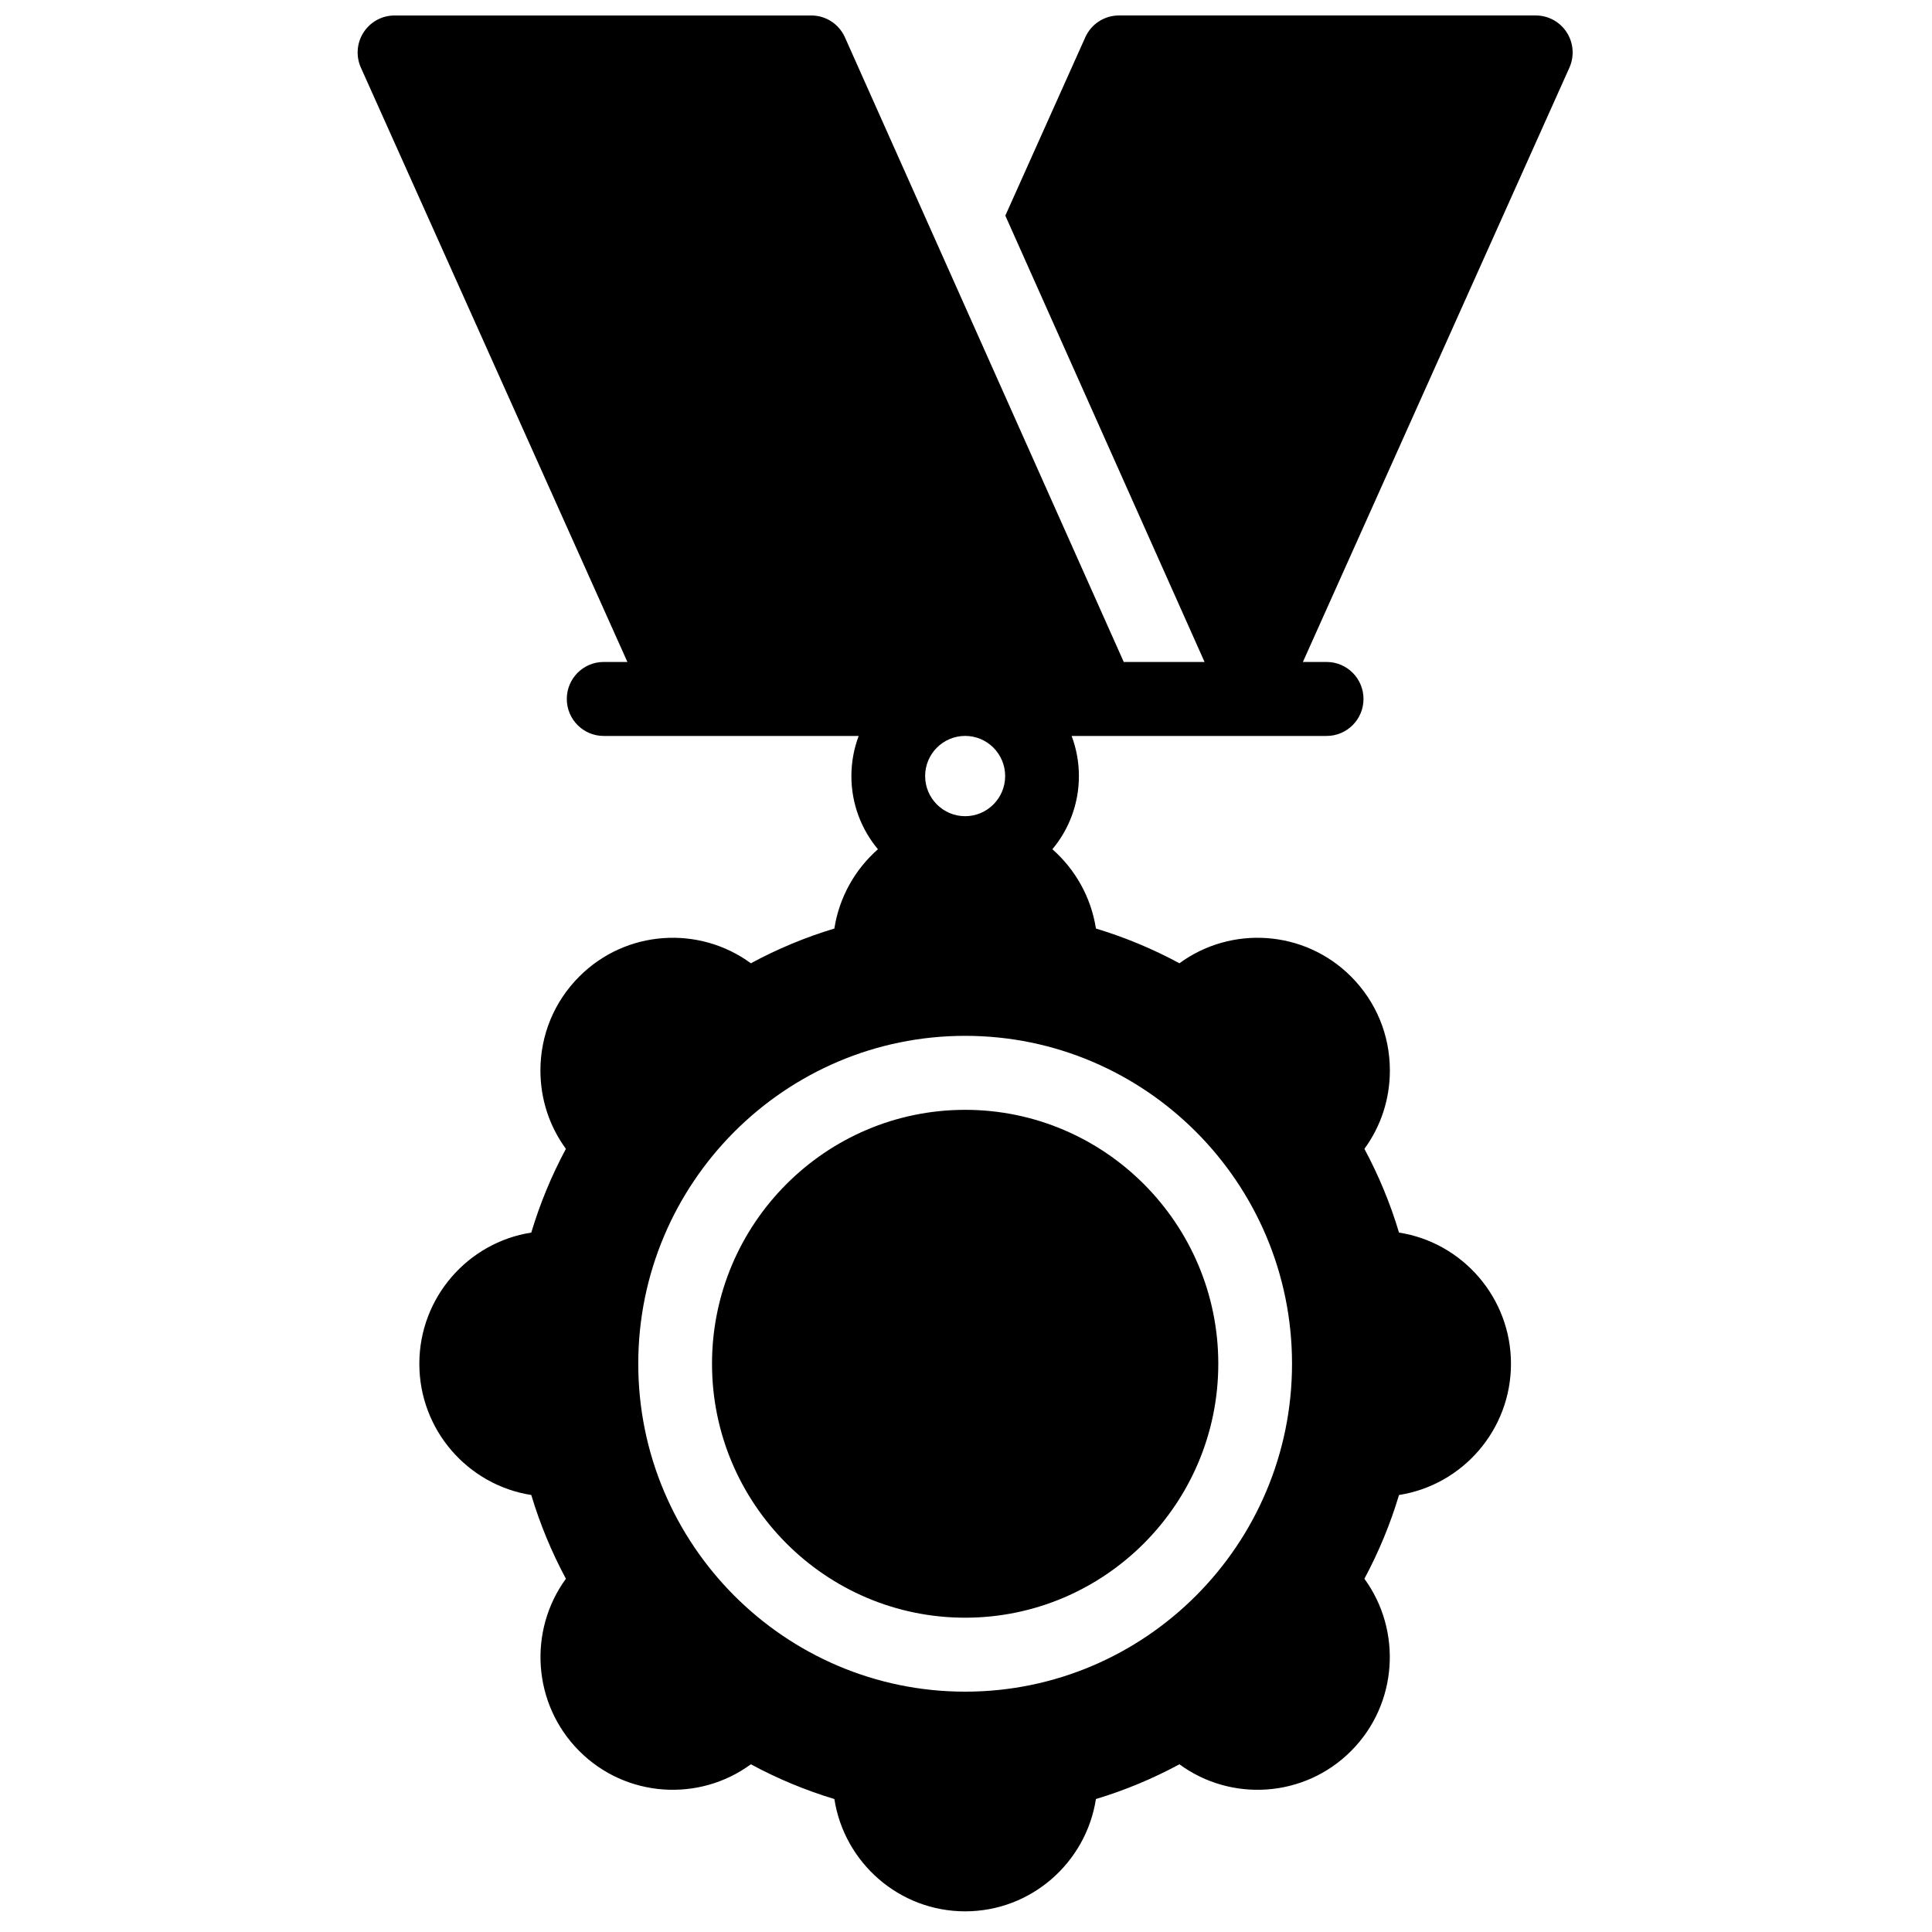<?xml version="1.0" encoding="UTF-8"?>
<!-- Uploaded to: ICON Repo, www.svgrepo.com, Generator: ICON Repo Mixer Tools -->
<svg width="800px" height="800px" version="1.1" viewBox="144 144 512 512" xmlns="http://www.w3.org/2000/svg">
 <defs>
  <clipPath id="a">
   <path d="m238 148.09h323v502.91h-323z"/>
  </clipPath>
 </defs>
 <g clip-path="url(#a)">
  <path d="m389.17 349.66c0-5.867 4.758-10.637 10.605-10.637s10.602 4.769 10.602 10.637c0 5.867-4.754 10.641-10.602 10.641s-10.605-4.773-10.605-10.641m97.23 155.75c0 47.914-38.859 86.898-86.625 86.898s-86.629-38.984-86.629-86.898c0-47.918 38.863-86.902 86.629-86.902s86.625 38.984 86.625 86.902m72.801-352.83c-1.797-2.793-4.887-4.481-8.203-4.481h-110.47c-3.848 0-7.336 2.262-8.914 5.781l-21.191 47.266 52.797 118.28h-21.414l-73.984-165.74c-1.621-3.398-5.031-5.582-8.801-5.582h-110.47c-3.316 0-6.406 1.688-8.203 4.481-1.801 2.793-2.07 6.309-0.707 9.344l70.629 157.5h-6.289c-5.398 0-9.773 4.387-9.773 9.801s4.375 9.805 9.773 9.805h67.578c-1.242 3.309-1.93 6.894-1.93 10.637 0 7.371 2.648 14.133 7.031 19.387-6.043 5.324-10.254 12.688-11.543 21.012-7.664 2.316-15.062 5.394-22.129 9.207-13.711-10.062-33.117-8.883-45.492 3.535-6.629 6.644-10.277 15.48-10.277 24.879 0 7.57 2.367 14.773 6.75 20.766-3.801 7.082-6.871 14.508-9.176 22.191-16.781 2.617-29.664 17.211-29.664 34.77 0 17.555 12.883 32.152 29.664 34.77 2.305 7.684 5.379 15.109 9.18 22.195-10.035 13.754-8.859 33.223 3.523 45.641 12.379 12.418 31.781 13.594 45.492 3.531 7.066 3.816 14.465 6.894 22.129 9.207 2.606 16.836 17.156 29.762 34.66 29.762 17.5 0 32.047-12.926 34.656-29.762 7.664-2.312 15.066-5.391 22.129-9.207 13.711 10.066 33.117 8.887 45.496-3.531s13.551-31.887 3.523-45.641c3.801-7.086 6.871-14.512 9.176-22.195 16.781-2.617 29.668-17.215 29.668-34.77 0-17.559-12.887-32.152-29.668-34.77-2.305-7.684-5.375-15.109-9.176-22.191 4.383-5.992 6.75-13.195 6.75-20.766 0-9.398-3.648-18.234-10.273-24.879-12.379-12.418-31.781-13.598-45.496-3.535-7.062-3.812-14.465-6.894-22.129-9.207-1.289-8.324-5.5-15.688-11.543-21.012 4.387-5.254 7.031-12.016 7.031-19.387 0-3.742-0.684-7.328-1.93-10.637h67.578c5.398 0 9.773-4.391 9.773-9.805s-4.375-9.801-9.773-9.801h-6.289l70.629-157.5c1.359-3.035 1.094-6.551-0.707-9.344m-226.51 352.83c0 37.105 30.094 67.293 67.082 67.293 36.992 0 67.086-30.188 67.086-67.293 0-37.109-30.094-67.297-67.086-67.297-36.988 0-67.082 30.188-67.082 67.297" fill-rule="evenodd"/>
 </g>
</svg>